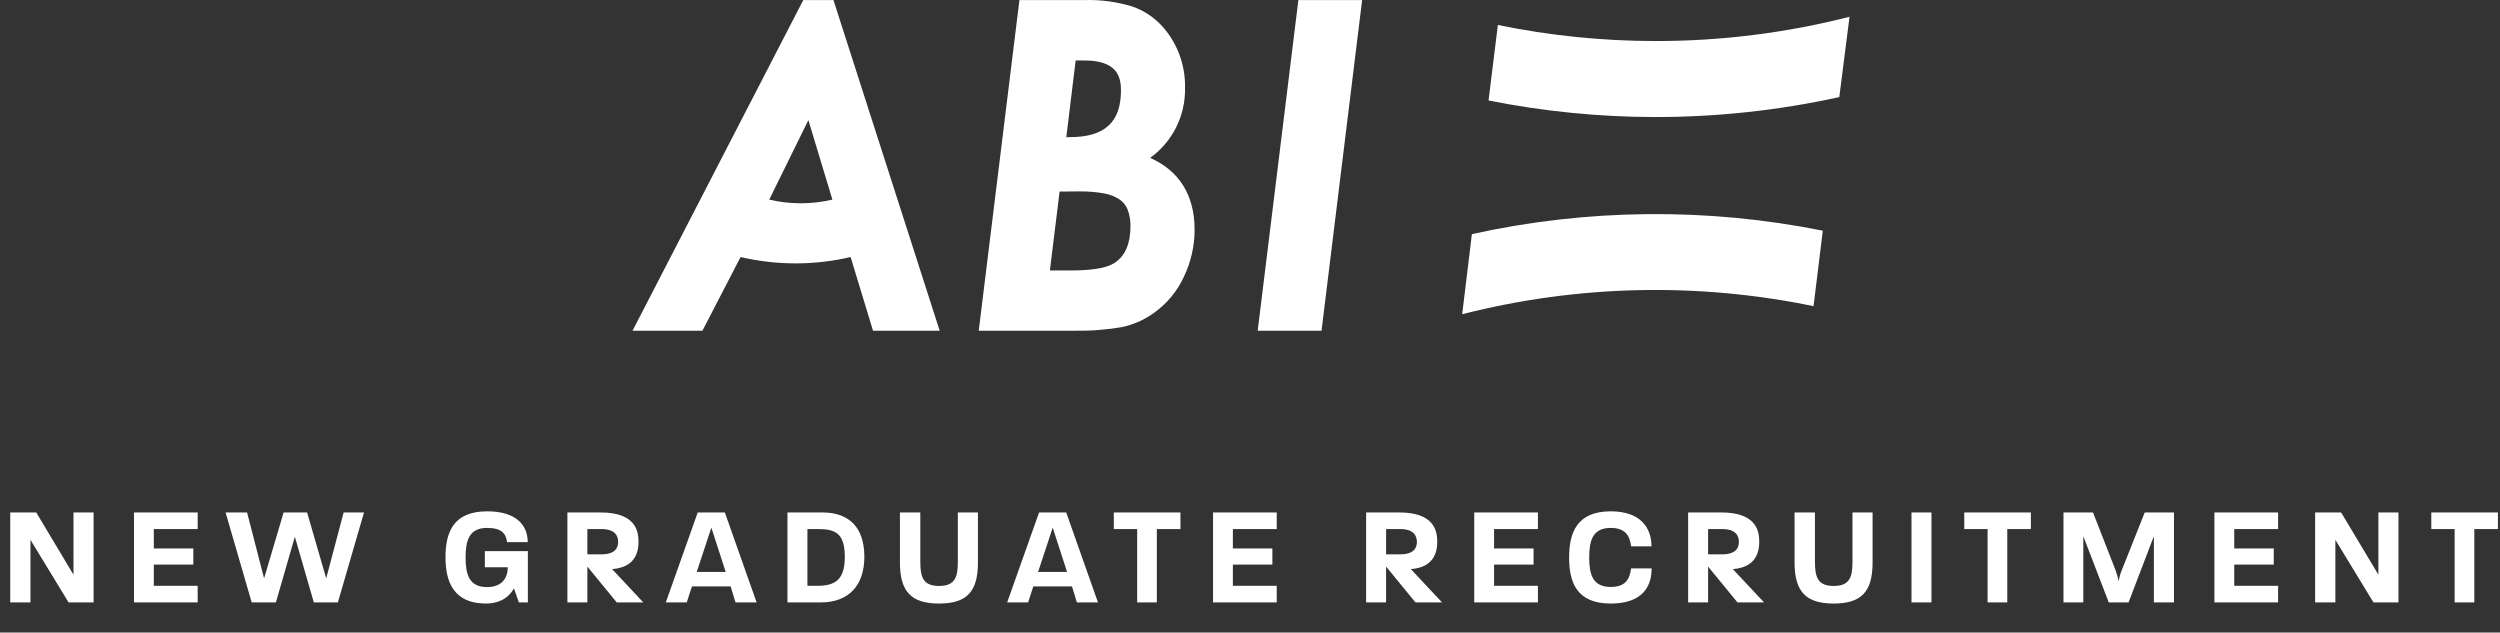 <svg width="249" height="63" viewBox="0 0 249 63" fill="none" xmlns="http://www.w3.org/2000/svg">
<rect x="0" y="0" width="249" height="63" fill="#333333" stroke="none"/>
<path d="M114.556 15.725C115.657 14.931 116.548 13.881 117.153 12.666C117.758 11.451 118.058 10.107 118.029 8.75C118.075 6.613 117.352 4.531 115.992 2.883C115.149 1.861 114.044 1.089 112.794 0.652C111.265 0.183 109.671 -0.036 108.072 0.005H101.535L97.482 32.941H106.681C107.789 32.941 108.763 32.941 109.574 32.851C110.294 32.799 111.012 32.709 111.723 32.584C112.919 32.335 114.046 31.828 115.025 31.096C116.282 30.181 117.281 28.957 117.925 27.542C118.625 26.082 118.986 24.483 118.981 22.864C118.981 19.451 117.457 17.012 114.556 15.725ZM106.555 13.658H106.205L107.135 6.021H107.975C111.232 6.021 111.649 7.597 111.649 8.995C111.649 12.171 110.028 13.658 106.555 13.658ZM107.566 19.064C108.412 19.054 109.256 19.129 110.087 19.287C110.62 19.393 111.126 19.605 111.574 19.912C111.909 20.163 112.167 20.503 112.318 20.894C112.513 21.419 112.607 21.977 112.593 22.537C112.593 24.285 112.065 25.512 110.987 26.196C110.496 26.53 109.351 26.939 106.689 26.939H104.569L105.536 19.079L107.566 19.064Z" fill="white"/>
<path d="M129.318 0.004L125.266 32.94H131.624L135.669 0.004H129.318Z" fill="white"/>
<path d="M80.007 0.006L63 32.942H69.96L73.76 25.602C75.558 26.02 77.396 26.232 79.241 26.234C81.086 26.233 82.925 26.02 84.722 25.602L86.953 32.942H93.593L83.011 0.006H80.007ZM82.907 19.883C80.838 20.369 78.685 20.369 76.616 19.883L80.513 11.964L82.907 19.883Z" fill="white"/>
<path d="M184.213 1.67C177.895 3.283 171.399 4.095 164.878 4.087C159.607 4.086 154.35 3.55 149.187 2.488L148.258 10.006C153.73 11.1 159.297 11.652 164.878 11.657C171.037 11.657 177.178 10.992 183.194 9.671L184.213 1.67Z" fill="white"/>
<path d="M145.633 31.297C157.086 28.375 169.054 28.1 180.629 30.494L181.551 22.976C170.003 20.661 158.1 20.778 146.6 23.318L145.633 31.297Z" fill="white"/>
<path d="M1.02 60H3.036V53.77L6.83 60H9.322V51.04H7.32V57.242L3.61 51.04H1.02V60ZM13.346 60H19.688V58.348H15.32V56.234H19.254V54.624H15.32V52.692H19.688V51.04H13.346V60ZM25.07 60H27.478L29.368 53.462L31.258 60H33.652L36.256 51.04H34.226L32.49 57.606L30.586 51.04H28.248L26.302 57.606L24.608 51.04H22.466L25.07 60ZM48.389 60.112C49.551 60.112 50.574 59.692 51.19 58.6L51.679 60H52.575V54.89H48.291V56.5H50.574C50.574 57.732 49.831 58.474 48.516 58.474C46.696 58.474 46.373 57.172 46.373 55.52C46.373 53.882 46.696 52.58 48.516 52.58C49.986 52.58 50.392 53.154 50.504 53.994H52.562C52.562 52.37 51.483 50.928 48.516 50.928C45.114 50.928 44.371 53.07 44.371 55.52C44.371 57.97 45.212 60.112 48.389 60.112ZM56.513 60H58.501V56.43L61.427 60H64.073L60.965 56.682C63.247 56.514 63.597 55.016 63.597 53.952C63.597 52.776 63.205 51.04 59.803 51.04H56.513V60ZM58.501 55.212V52.692H59.887C61.287 52.692 61.567 53.392 61.567 53.98C61.567 54.554 61.287 55.212 59.887 55.212H58.501ZM66.315 60H68.401L68.919 58.404H72.769L73.259 60H75.359L72.195 51.04H69.493L66.315 60ZM69.395 56.962L70.851 52.552L72.279 56.962H69.395ZM78.432 60H81.75C84.536 60 86.09 58.306 86.09 55.464C86.09 52.594 84.634 51.04 81.904 51.04H78.432V60ZM80.42 58.348V52.692H81.456C83.262 52.692 84.13 53.154 84.144 55.45C84.144 57.732 83.206 58.348 81.386 58.348H80.42ZM93.525 60.112C96.311 60.112 97.403 58.922 97.403 56.01V51.04H95.401V55.926C95.401 57.424 95.163 58.362 93.525 58.362C91.901 58.362 91.663 57.424 91.663 55.926V51.04H89.633V56.01C89.633 58.922 90.754 60.112 93.525 60.112ZM100.314 60H102.4L102.918 58.404H106.768L107.258 60H109.358L106.194 51.04H103.492L100.314 60ZM103.394 56.962L104.85 52.552L106.278 56.962H103.394ZM113.261 60H115.221V52.692H117.573V51.04H110.937V52.692H113.261V60ZM120.82 60H127.162V58.348H122.794V56.234H126.728V54.624H122.794V52.692H127.162V51.04H120.82V60ZM136.067 60H138.055V56.43L140.981 60H143.627L140.519 56.682C142.801 56.514 143.151 55.016 143.151 53.952C143.151 52.776 142.759 51.04 139.357 51.04H136.067V60ZM138.055 55.212V52.692H139.441C140.841 52.692 141.121 53.392 141.121 53.98C141.121 54.554 140.841 55.212 139.441 55.212H138.055ZM146.835 60H153.177V58.348H148.809V56.234H152.743V54.624H148.809V52.692H153.177V51.04H146.835V60ZM160.428 60.112C163.438 60.112 164.502 58.572 164.502 56.612H162.458C162.318 57.732 161.856 58.46 160.428 58.46C158.608 58.46 158.286 57.172 158.286 55.52C158.286 53.882 158.608 52.58 160.428 52.58C161.842 52.58 162.332 53.322 162.458 54.414H164.488C164.488 52.566 163.396 50.928 160.428 50.928C157.054 50.928 156.284 53.07 156.284 55.52C156.284 57.97 157.012 60.112 160.428 60.112ZM168.139 60H170.127V56.43L173.053 60H175.699L172.591 56.682C174.873 56.514 175.223 55.016 175.223 53.952C175.223 52.776 174.831 51.04 171.429 51.04H168.139V60ZM170.127 55.212V52.692H171.513C172.913 52.692 173.193 53.392 173.193 53.98C173.193 54.554 172.913 55.212 171.513 55.212H170.127ZM182.631 60.112C185.417 60.112 186.509 58.922 186.509 56.01V51.04H184.507V55.926C184.507 57.424 184.269 58.362 182.631 58.362C181.007 58.362 180.769 57.424 180.769 55.926V51.04H178.739V56.01C178.739 58.922 179.859 60.112 182.631 60.112ZM190.386 60H192.374V51.04H190.386V60ZM197.964 60H199.924V52.692H202.276V51.04H195.64V52.692H197.964V60ZM205.523 60H207.497V53.406L210.031 60H212.005L214.525 53.406V60H216.527V51.04H213.615L211.305 56.85C211.151 57.214 211.053 57.662 211.025 57.9C210.983 57.676 210.871 57.242 210.731 56.85L208.463 51.04H205.523V60ZM220.557 60H226.899V58.348H222.531V56.234H226.465V54.624H222.531V52.692H226.899V51.04H220.557V60ZM230.587 60H232.603V53.77L236.397 60H238.889V51.04H236.887V57.242L233.177 51.04H230.587V60ZM244.481 60H246.441V52.692H248.793V51.04H242.157V52.692H244.481V60Z" fill="white"/>
</svg>
